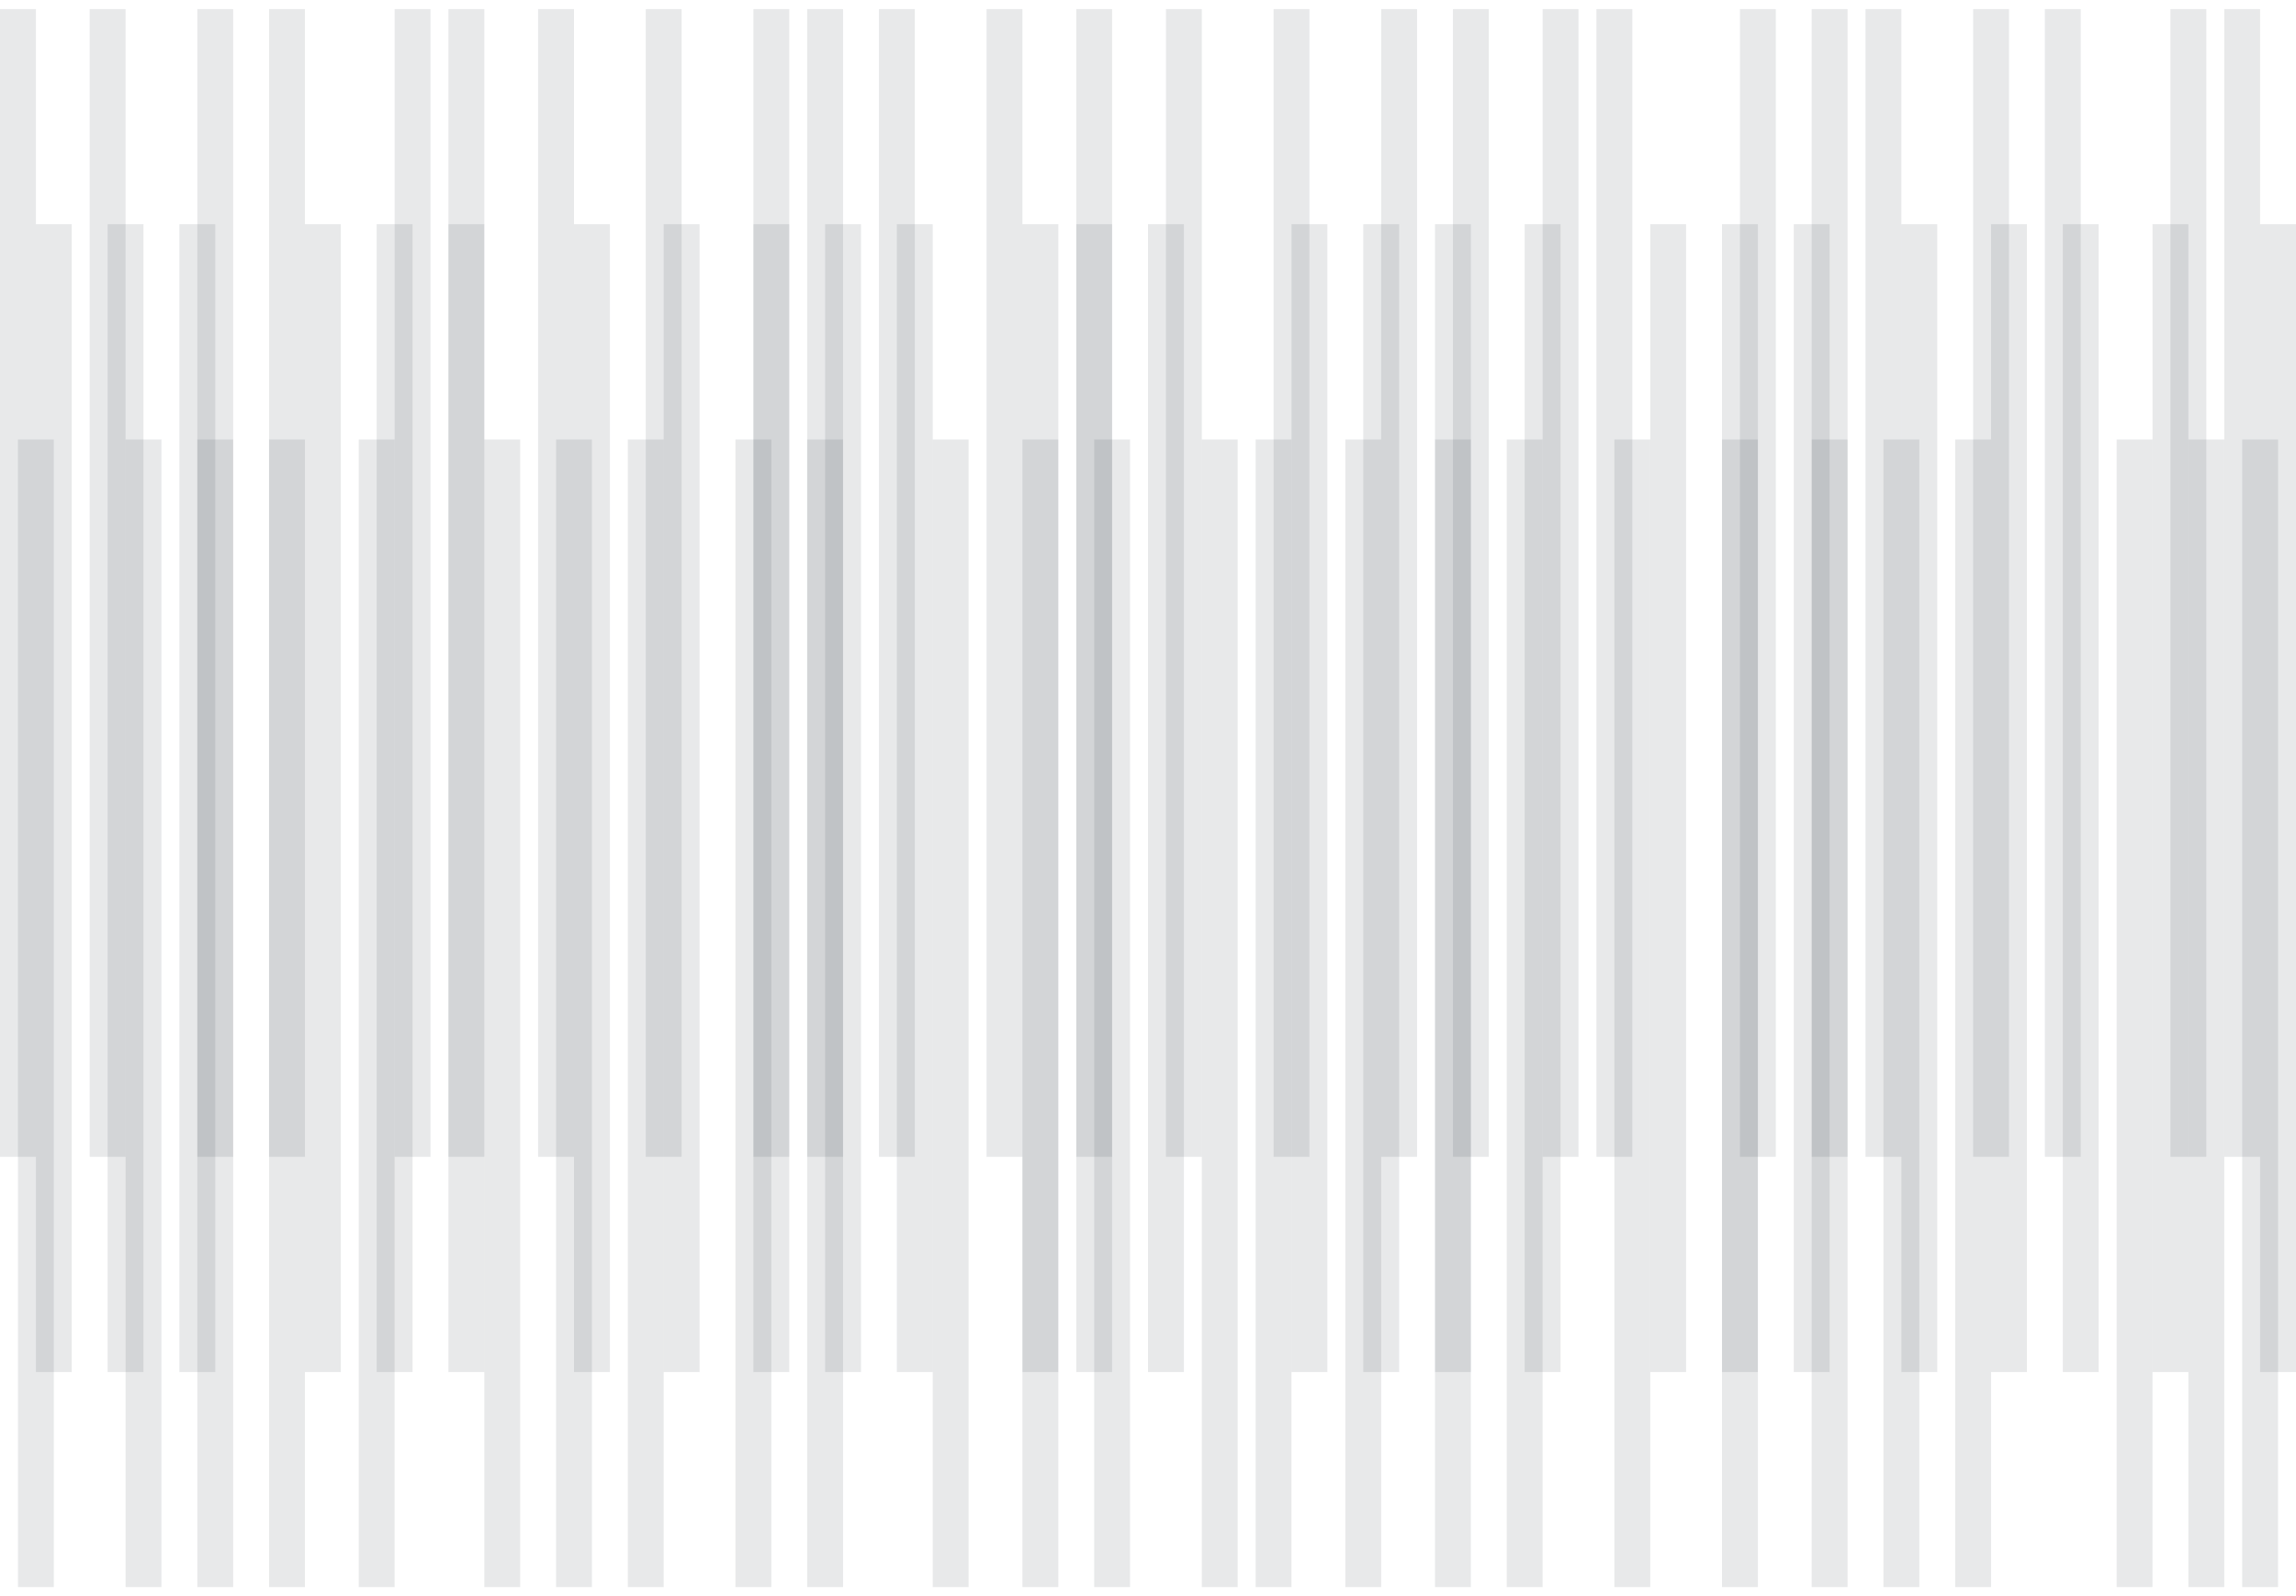 <svg width="128" height="89" viewBox="0 0 128 89" fill="none" xmlns="http://www.w3.org/2000/svg">
<g clip-path="url(#clip0_3660_32158)">
<g opacity="0.64">
<rect y="0.5" width="2" height="64" fill="#1C2B36" fill-opacity="0.16"/>
<rect x="5" y="0.5" width="2" height="64" fill="#1C2B36" fill-opacity="0.16"/>
<rect x="11" y="0.5" width="2" height="64" fill="#1C2B36" fill-opacity="0.16"/>
<rect x="65" y="0.5" width="2" height="64" fill="#1C2B36" fill-opacity="0.16"/>
<rect x="121" y="0.5" width="2" height="64" fill="#1C2B36" fill-opacity="0.16"/>
<rect x="71" y="0.5" width="2" height="64" fill="#1C2B36" fill-opacity="0.16"/>
<rect x="15" y="0.5" width="2" height="64" fill="#1C2B36" fill-opacity="0.16"/>
<rect x="77" y="0.5" width="2" height="64" fill="#1C2B36" fill-opacity="0.16"/>
<rect x="124" y="0.5" width="2" height="64" fill="#1C2B36" fill-opacity="0.16"/>
<rect x="81" y="0.5" width="2" height="64" fill="#1C2B36" fill-opacity="0.16"/>
<rect x="22" y="0.5" width="2" height="64" fill="#1C2B36" fill-opacity="0.16"/>
<rect x="86" y="0.5" width="2" height="64" fill="#1C2B36" fill-opacity="0.16"/>
<rect x="89" y="0.5" width="2" height="64" fill="#1C2B36" fill-opacity="0.16"/>
<rect x="25" y="0.5" width="2" height="64" fill="#1C2B36" fill-opacity="0.16"/>
<rect x="97" y="0.5" width="2" height="64" fill="#1C2B36" fill-opacity="0.16"/>
<rect x="101" y="0.5" width="2" height="64" fill="#1C2B36" fill-opacity="0.16"/>
<rect x="30" y="0.5" width="2" height="64" fill="#1C2B36" fill-opacity="0.16"/>
<rect x="104" y="0.5" width="2" height="64" fill="#1C2B36" fill-opacity="0.16"/>
<rect x="110" y="0.5" width="2" height="64" fill="#1C2B36" fill-opacity="0.16"/>
<rect x="36" y="0.5" width="2" height="64" fill="#1C2B36" fill-opacity="0.16"/>
<rect x="114" y="0.5" width="2" height="64" fill="#1C2B36" fill-opacity="0.16"/>
<rect x="42" y="0.5" width="2" height="64" fill="#1C2B36" fill-opacity="0.16"/>
<rect x="45" y="0.5" width="2" height="64" fill="#1C2B36" fill-opacity="0.16"/>
<rect x="49" y="0.5" width="2" height="64" fill="#1C2B36" fill-opacity="0.16"/>
<rect x="55" y="0.5" width="2" height="64" fill="#1C2B36" fill-opacity="0.16"/>
<rect x="60" y="0.5" width="2" height="64" fill="#1C2B36" fill-opacity="0.16"/>
</g>
<g opacity="0.64">
<rect x="2" y="12.5" width="2" height="64" fill="#1C2B36" fill-opacity="0.16"/>
<rect x="6" y="12.5" width="2" height="64" fill="#1C2B36" fill-opacity="0.16"/>
<rect x="10" y="12.5" width="2" height="64" fill="#1C2B36" fill-opacity="0.16"/>
<rect x="64" y="12.5" width="2" height="64" fill="#1C2B36" fill-opacity="0.16"/>
<rect x="120" y="12.5" width="2" height="64" fill="#1C2B36" fill-opacity="0.16"/>
<rect x="72" y="12.5" width="2" height="64" fill="#1C2B36" fill-opacity="0.16"/>
<rect x="17" y="12.5" width="2" height="64" fill="#1C2B36" fill-opacity="0.16"/>
<rect x="76" y="12.5" width="2" height="64" fill="#1C2B36" fill-opacity="0.16"/>
<rect x="126" y="12.5" width="2" height="64" fill="#1C2B36" fill-opacity="0.16"/>
<rect x="80" y="12.5" width="2" height="64" fill="#1C2B36" fill-opacity="0.16"/>
<rect x="21" y="12.5" width="2" height="64" fill="#1C2B36" fill-opacity="0.16"/>
<rect x="85" y="12.5" width="2" height="64" fill="#1C2B36" fill-opacity="0.16"/>
<rect x="92" y="12.5" width="2" height="64" fill="#1C2B36" fill-opacity="0.16"/>
<rect x="25" y="12.5" width="2" height="64" fill="#1C2B36" fill-opacity="0.16"/>
<rect x="96" y="12.5" width="2" height="64" fill="#1C2B36" fill-opacity="0.16"/>
<rect x="100" y="12.5" width="2" height="64" fill="#1C2B36" fill-opacity="0.16"/>
<rect x="32" y="12.5" width="2" height="64" fill="#1C2B36" fill-opacity="0.16"/>
<rect x="106" y="12.5" width="2" height="64" fill="#1C2B36" fill-opacity="0.16"/>
<rect x="111" y="12.5" width="2" height="64" fill="#1C2B36" fill-opacity="0.16"/>
<rect x="37" y="12.5" width="2" height="64" fill="#1C2B36" fill-opacity="0.16"/>
<rect x="115" y="12.5" width="2" height="64" fill="#1C2B36" fill-opacity="0.16"/>
<rect x="42" y="12.5" width="2" height="64" fill="#1C2B36" fill-opacity="0.16"/>
<rect x="46" y="12.5" width="2" height="64" fill="#1C2B36" fill-opacity="0.16"/>
<rect x="50" y="12.5" width="2" height="64" fill="#1C2B36" fill-opacity="0.16"/>
<rect x="57" y="12.5" width="2" height="64" fill="#1C2B36" fill-opacity="0.16"/>
<rect x="60" y="12.5" width="2" height="64" fill="#1C2B36" fill-opacity="0.16"/>
</g>
<g opacity="0.64">
<rect x="1" y="24.5" width="2" height="64" fill="#1C2B36" fill-opacity="0.16"/>
<rect x="7" y="24.5" width="2" height="64" fill="#1C2B36" fill-opacity="0.16"/>
<rect x="11" y="24.5" width="2" height="64" fill="#1C2B36" fill-opacity="0.16"/>
<rect x="67" y="24.5" width="2" height="64" fill="#1C2B36" fill-opacity="0.16"/>
<rect x="122" y="24.5" width="2" height="64" fill="#1C2B36" fill-opacity="0.16"/>
<rect x="70" y="24.5" width="2" height="64" fill="#1C2B36" fill-opacity="0.16"/>
<rect x="15" y="24.5" width="2" height="64" fill="#1C2B36" fill-opacity="0.16"/>
<rect x="75" y="24.5" width="2" height="64" fill="#1C2B36" fill-opacity="0.16"/>
<rect x="125" y="24.5" width="2" height="64" fill="#1C2B36" fill-opacity="0.16"/>
<rect x="80" y="24.5" width="2" height="64" fill="#1C2B36" fill-opacity="0.16"/>
<rect x="20" y="24.5" width="2" height="64" fill="#1C2B36" fill-opacity="0.16"/>
<rect x="84" y="24.5" width="2" height="64" fill="#1C2B36" fill-opacity="0.16"/>
<rect x="90" y="24.5" width="2" height="64" fill="#1C2B36" fill-opacity="0.16"/>
<rect x="27" y="24.5" width="2" height="64" fill="#1C2B36" fill-opacity="0.16"/>
<rect x="96" y="24.5" width="2" height="64" fill="#1C2B36" fill-opacity="0.16"/>
<rect x="101" y="24.5" width="2" height="64" fill="#1C2B36" fill-opacity="0.16"/>
<rect x="31" y="24.5" width="2" height="64" fill="#1C2B36" fill-opacity="0.16"/>
<rect x="105" y="24.5" width="2" height="64" fill="#1C2B36" fill-opacity="0.16"/>
<rect x="109" y="24.5" width="2" height="64" fill="#1C2B36" fill-opacity="0.16"/>
<rect x="35" y="24.5" width="2" height="64" fill="#1C2B36" fill-opacity="0.16"/>
<rect x="118" y="24.5" width="2" height="64" fill="#1C2B36" fill-opacity="0.16"/>
<rect x="41" y="24.5" width="2" height="64" fill="#1C2B36" fill-opacity="0.16"/>
<rect x="45" y="24.5" width="2" height="64" fill="#1C2B36" fill-opacity="0.16"/>
<rect x="52" y="24.5" width="2" height="64" fill="#1C2B36" fill-opacity="0.16"/>
<rect x="57" y="24.5" width="2" height="64" fill="#1C2B36" fill-opacity="0.16"/>
<rect x="61" y="24.5" width="2" height="64" fill="#1C2B36" fill-opacity="0.16"/>
</g>
</g>
<defs>
<clipPath id="clip0_3660_32158">
<rect width="128" height="88" fill="white" transform="translate(0 0.5)"/>
</clipPath>
</defs>
</svg>
